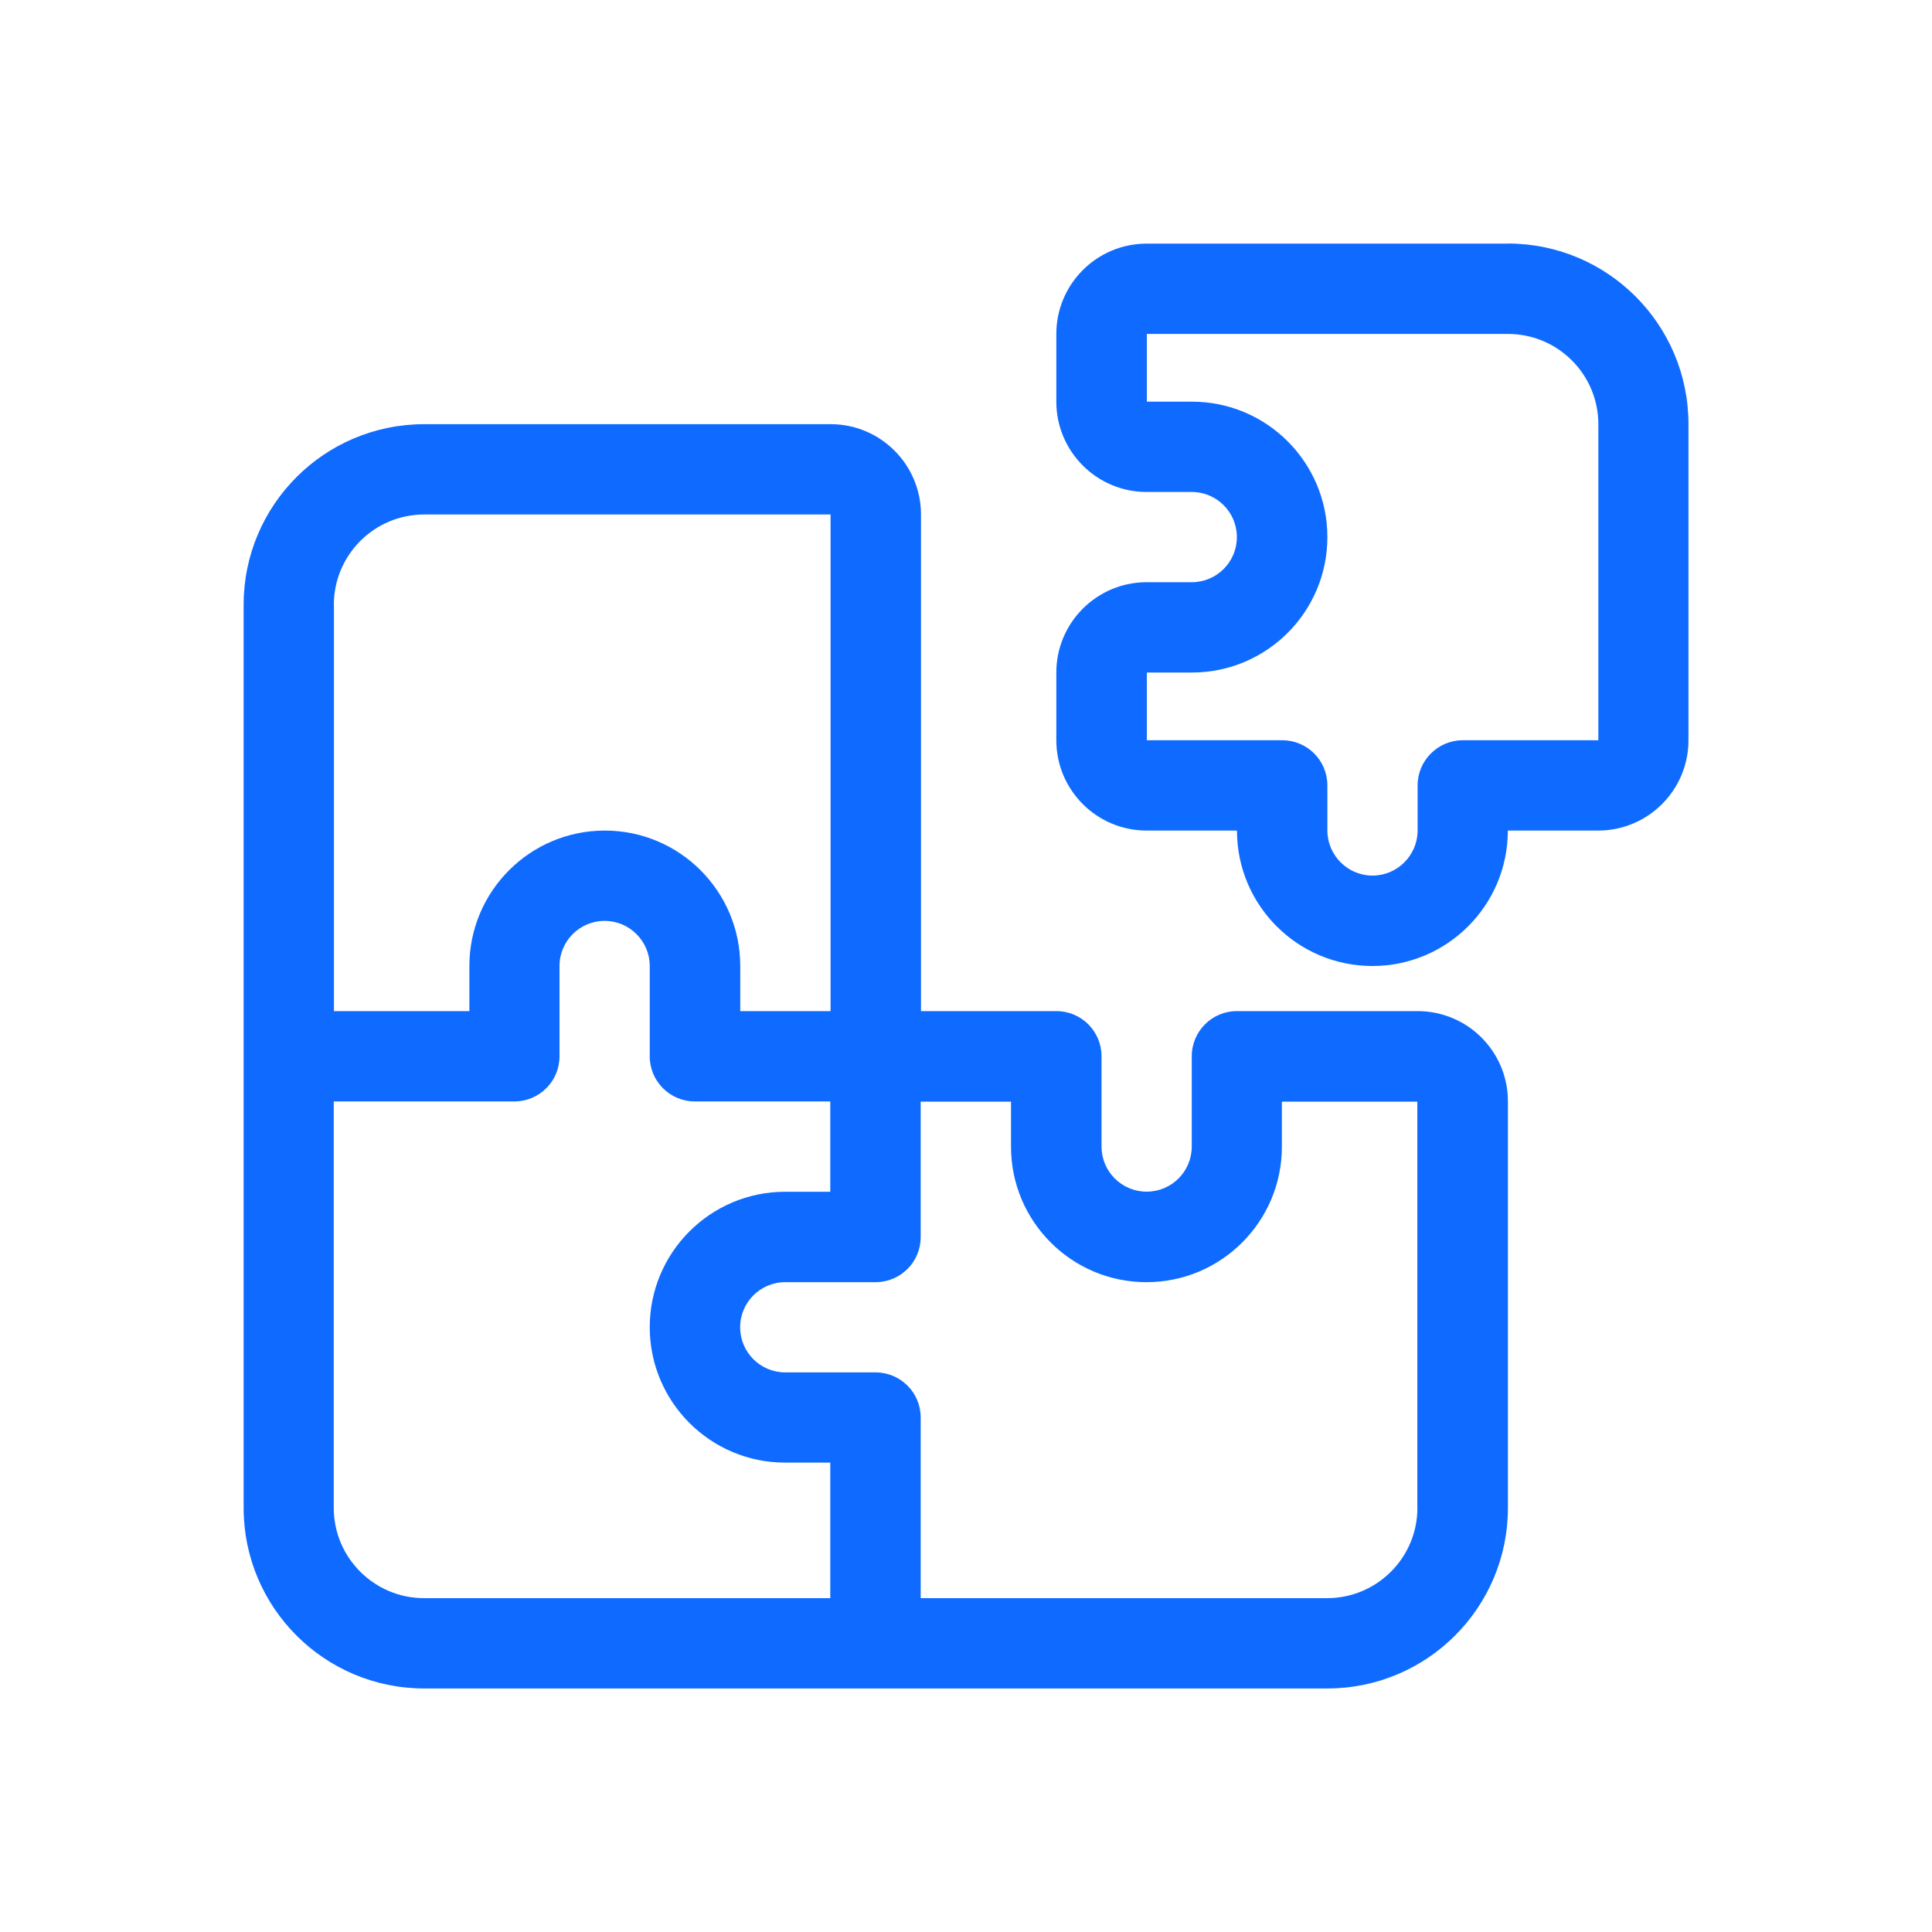 <?xml version="1.0" encoding="UTF-8"?>
<svg id="Layer_1" data-name="Layer 1" xmlns="http://www.w3.org/2000/svg" viewBox="0 0 200 200">
  <defs>
    <style>
      .cls-1 {
        fill: #0f6bff;
      }
    </style>
  </defs>
  <path class="cls-1" d="m156.09,25.22h-37.39c-5.16,0-9.35,4.19-9.35,9.35v7.01c0,5.16,4.19,9.35,9.35,9.35h4.67c2.58,0,4.67,2.09,4.67,4.67s-2.09,4.67-4.67,4.67h-4.67c-5.16,0-9.35,4.19-9.35,9.35v7.01c0,5.16,4.19,9.35,9.35,9.35h9.35c0,7.74,6.28,14.02,14.02,14.02s14.02-6.28,14.02-14.02h9.35c5.16,0,9.35-4.19,9.35-9.35v-32.72c0-10.33-8.38-18.7-18.7-18.7Zm9.35,51.41h-14.02c-2.57,0-4.67,2.1-4.67,4.67v4.67c0,2.57-2.1,4.67-4.67,4.67s-4.67-2.1-4.67-4.67v-4.67c0-2.58-2.09-4.67-4.67-4.67h-14.02v-7.01h4.67c7.74,0,14.02-6.28,14.02-14.02s-6.28-14.02-14.02-14.02h-4.67v-7.01h37.39c5.16,0,9.35,4.19,9.35,9.35v32.72Zm-18.7,28.04h-18.7c-2.58,0-4.67,2.09-4.67,4.67v9.35c0,2.58-2.09,4.67-4.67,4.67s-4.67-2.09-4.67-4.67v-9.35c0-2.58-2.09-4.67-4.67-4.67h-14.02v-51.41c0-5.16-4.19-9.35-9.35-9.35h-42.07c-10.33,0-18.7,8.37-18.7,18.7v93.48c0,10.33,8.37,18.7,18.7,18.7h93.48c10.33,0,18.7-8.37,18.7-18.7v-42.07c0-5.17-4.18-9.35-9.35-9.35ZM34.56,62.61c0-5.16,4.19-9.35,9.35-9.35h42.07v51.41h-9.35v-4.67c0-7.74-6.28-14.02-14.02-14.02s-14.02,6.28-14.02,14.02v4.67h-14.02v-42.07Zm51.41,102.83h-42.07c-5.16,0-9.35-4.19-9.35-9.35v-42.07h18.7c2.58,0,4.67-2.09,4.67-4.67v-9.35c0-2.58,2.09-4.67,4.67-4.67s4.67,2.1,4.67,4.67v9.35c0,2.58,2.09,4.67,4.67,4.67h14.02v9.35h-4.67c-7.74,0-14.02,6.28-14.02,14.02s6.28,14.02,14.02,14.02h4.67v14.02Zm60.76-9.35c0,5.16-4.19,9.35-9.35,9.35h-42.07v-18.7c0-2.58-2.09-4.67-4.67-4.67h-9.35c-2.58,0-4.67-2.09-4.67-4.67s2.09-4.67,4.67-4.67h9.35c2.58,0,4.67-2.09,4.67-4.67v-14.02h9.35v4.67c0,7.74,6.28,14.02,14.02,14.02s14.02-6.28,14.02-14.02v-4.67h14.02v42.07Z"/>
</svg>